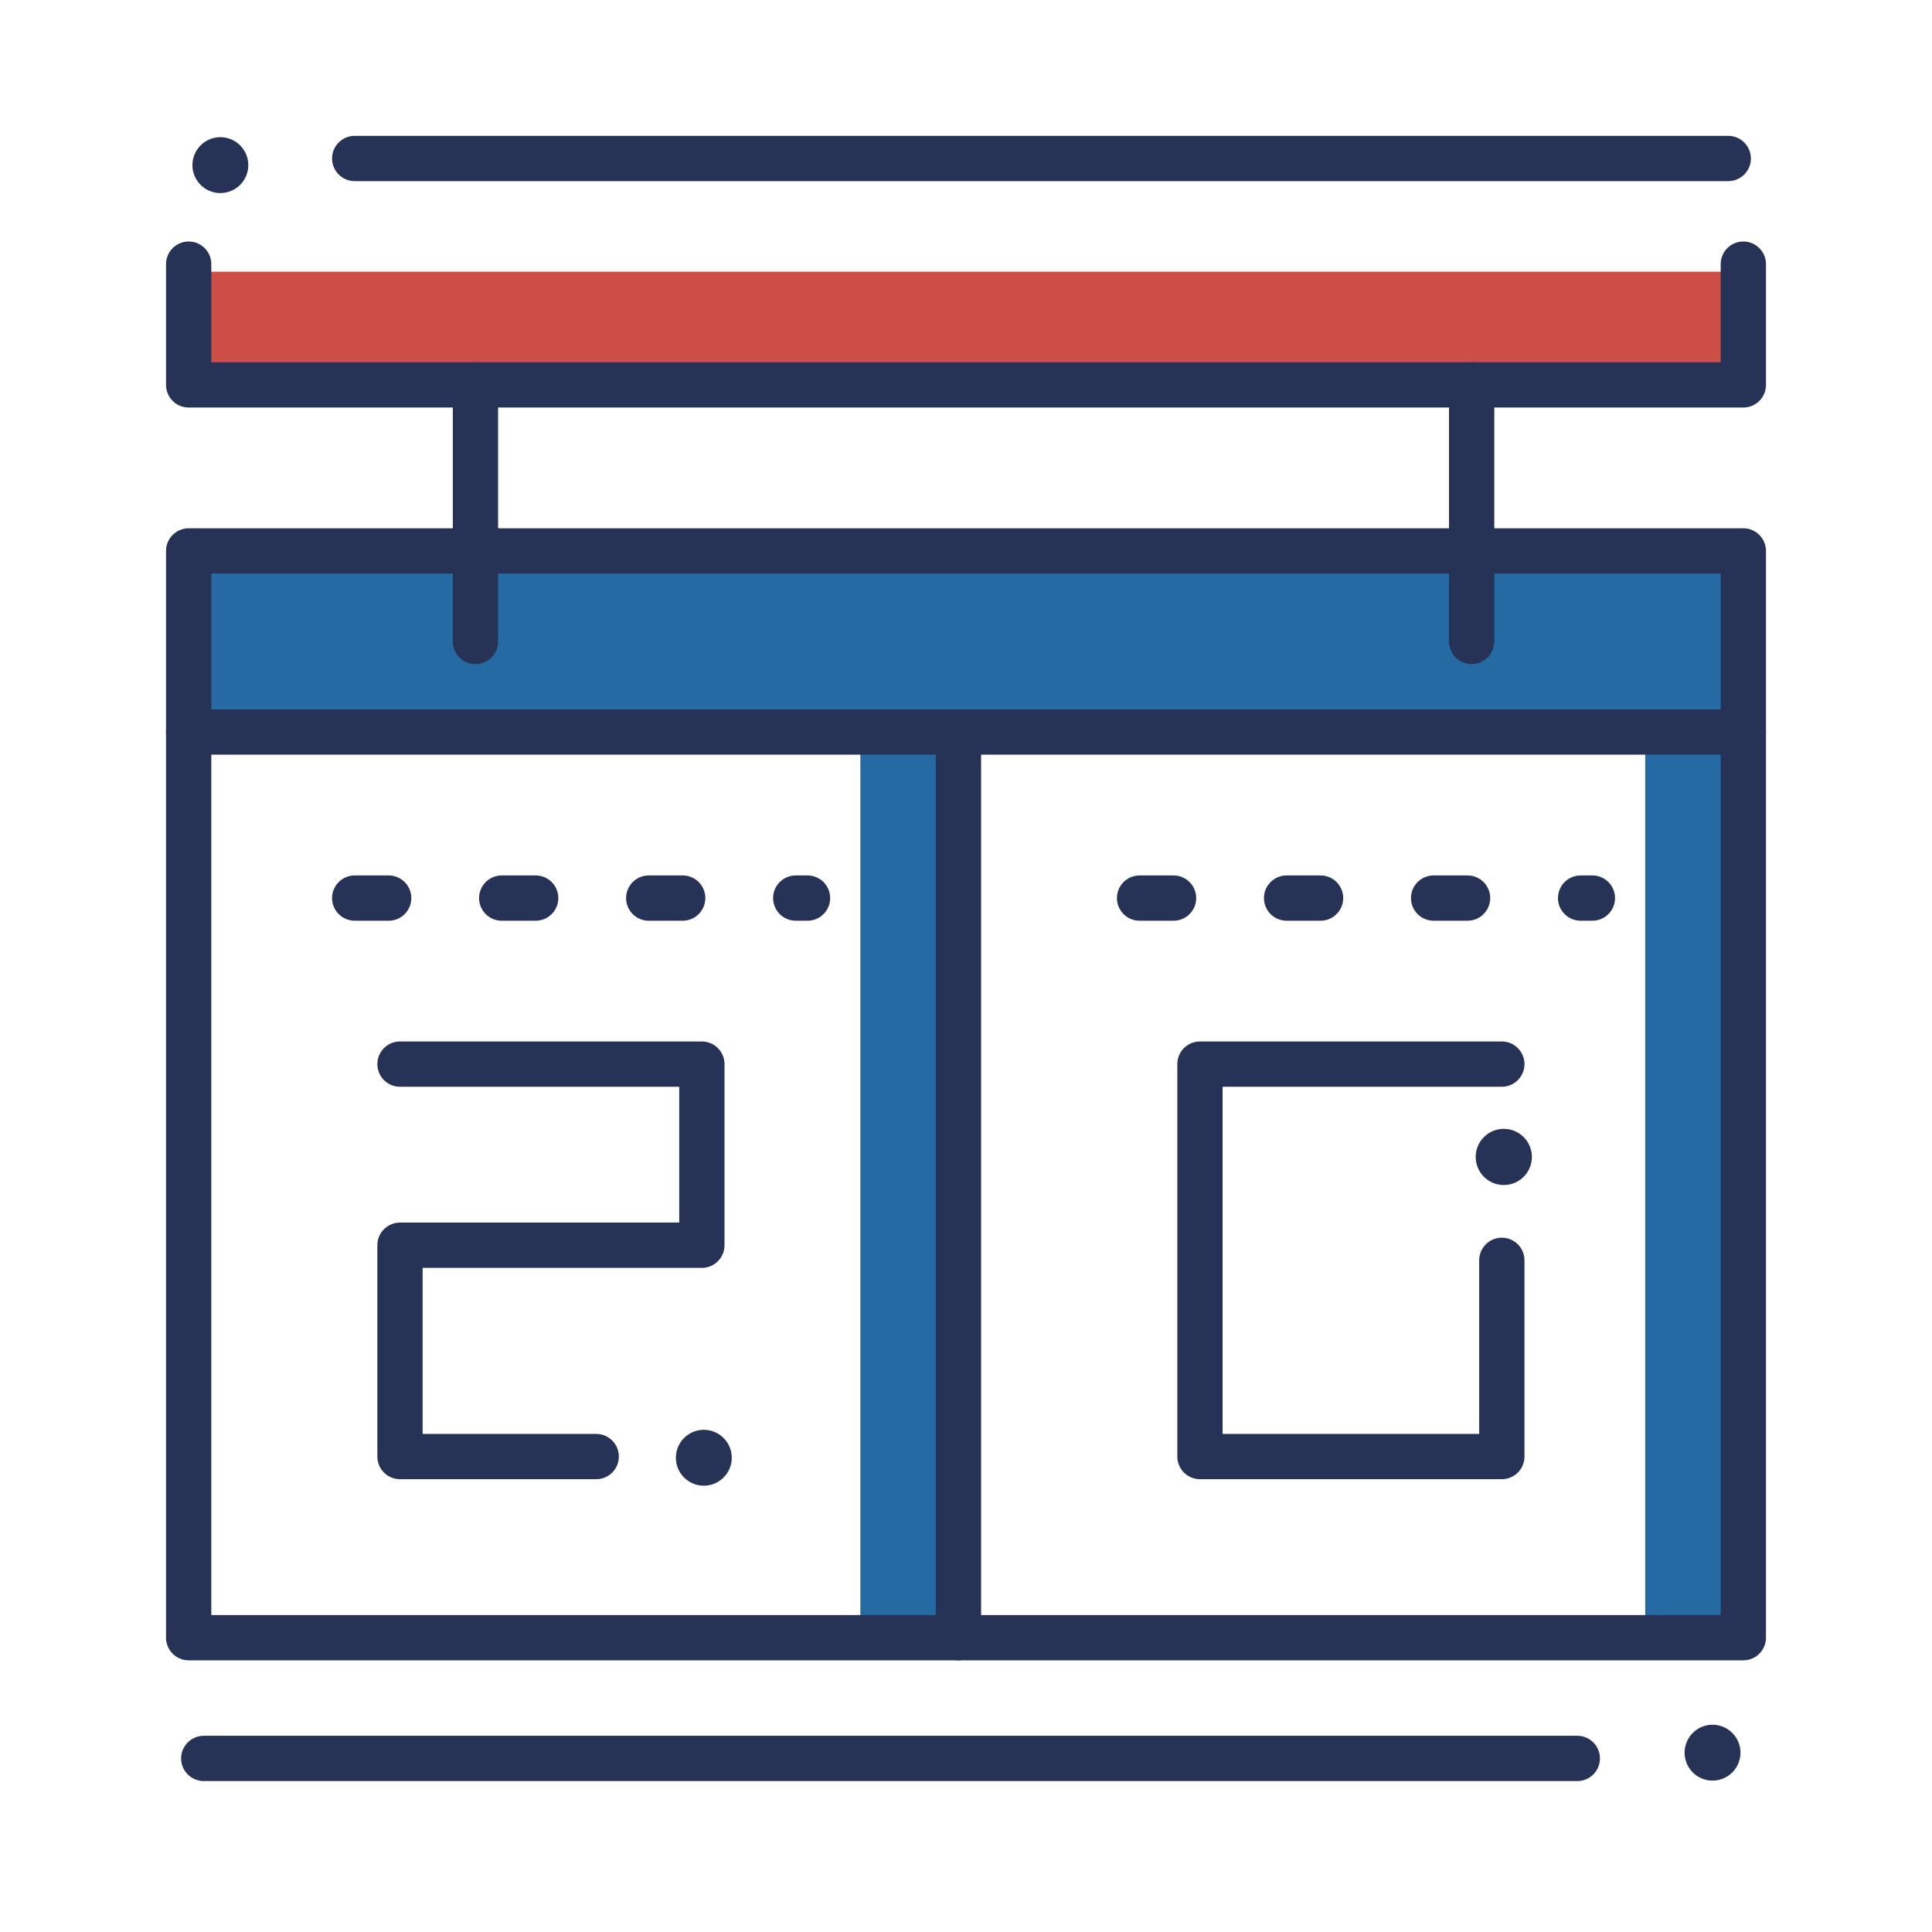 <svg xmlns:inkscape="http://www.inkscape.org/namespaces/inkscape" xmlns:sodipodi="http://sodipodi.sourceforge.net/DTD/sodipodi-0.dtd" xmlns="http://www.w3.org/2000/svg" xmlns:svg="http://www.w3.org/2000/svg" width="128" height="128" viewBox="0 0 128 128" id="svg13" sodipodi:docname="score2.svg" inkscape:version="1.3.2 (091e20e, 2023-11-25)"><defs id="defs1"><style id="style1">.cls-1{fill:#61c4f2;}.cls-2{fill:#f86464;}.cls-3,.cls-5{fill:none;stroke:#263357;stroke-linecap:round;stroke-linejoin:round;stroke-width:3px;}.cls-4{fill:#263357;}.cls-5{stroke-dasharray:2.25 7.49;}</style></defs><title id="title1">score</title><rect class="cls-1" x="57" y="48" width="7" height="60" id="rect1" style="fill:#266aa3;fill-opacity:1"></rect><rect class="cls-1" x="109" y="48" width="7" height="60" id="rect2" style="fill:#266aa3;fill-opacity:1"></rect><rect class="cls-1" x="12" y="37" width="103" height="11" id="rect3" style="fill:#266aa3;fill-opacity:1"></rect><rect class="cls-2" x="12" y="18" width="103" height="8" id="rect4" style="fill:#cc4e46;fill-opacity:1"></rect><polyline class="cls-3" points="12.5 17.5 12.5 25.5 115.5 25.5 115.5 17.5" id="polyline4"></polyline><path class="cls-4" d="m 48.48,96.58 a 1.85,1.85 0 1 1 -1.85,-1.85 1.85,1.85 0 0 1 1.85,1.85 z" id="path4"></path><path class="cls-4" d="m 101.49,76.64 a 1.86,1.86 0 1 1 -1.86,-1.85 1.86,1.86 0 0 1 1.86,1.85 z" id="path5"></path><path class="cls-4" d="m 115.31,116.12 a 1.85,1.85 0 1 1 -1.85,-1.85 1.85,1.85 0 0 1 1.85,1.85 z" id="path6"></path><line class="cls-3" x1="104.5" y1="116.5" x2="13.5" y2="116.5" id="line6"></line><path class="cls-4" d="m 12.75,10.94 a 1.85,1.85 0 1 1 1.85,1.85 1.85,1.85 0 0 1 -1.85,-1.85 z" id="path7"></path><line class="cls-3" x1="23.5" y1="10.5" x2="114.5" y2="10.5" id="line7"></line><rect class="cls-3" x="12.5" y="36.5" width="103" height="72" id="rect7"></rect><line class="cls-3" x1="63.5" y1="48.5" x2="63.5" y2="108.5" id="line8"></line><line class="cls-5" x1="23.5" y1="59.5" x2="53.5" y2="59.5" id="line9"></line><line class="cls-5" x1="75.5" y1="59.5" x2="105.5" y2="59.5" id="line10"></line><polyline class="cls-3" points="26.5 70.5 46.5 70.5 46.5 82.5 26.5 82.5 26.5 96.5 39.5 96.5" id="polyline10"></polyline><polyline class="cls-3" points="99.5 70.5 79.5 70.5 79.5 96.5 99.5 96.5 99.5 83.5" id="polyline11"></polyline><line class="cls-3" x1="12.5" y1="48.5" x2="115.5" y2="48.5" id="line11"></line><line class="cls-3" x1="31.5" y1="42.5" x2="31.5" y2="25.5" id="line12"></line><line class="cls-3" x1="97.5" y1="42.5" x2="97.5" y2="25.5" id="line13"></line></svg>